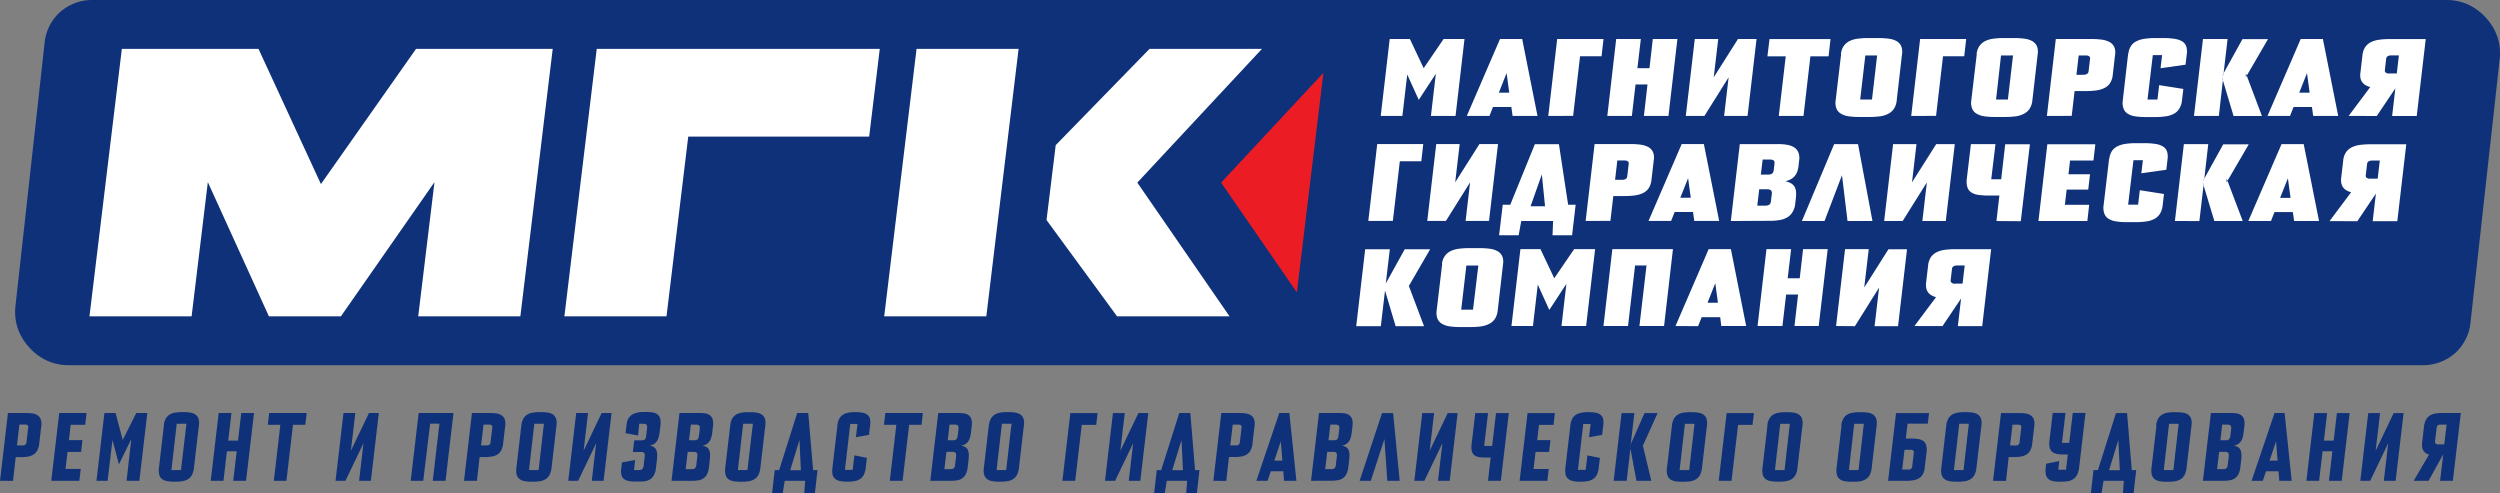 <svg xmlns="http://www.w3.org/2000/svg" id="&#x421;&#x43B;&#x43E;&#x439;_1" data-name="&#x421;&#x43B;&#x43E;&#x439; 1" viewBox="0 0 942.57 186.01"><rect x="0" y="0" width="942.57" height="186.01" fill="#808080" stroke="none"/><defs><style>.cls-1{fill:#0e3179;}.cls-1,.cls-2,.cls-3{fill-rule:evenodd;}.cls-2{fill:#fff;}.cls-3{fill:#ec1c24;}</style></defs><path class="cls-1" d="M1070.73,255.4H183.32a18.23,18.23,0,0,0-12.21,4.53,17.91,17.91,0,0,0-5.85,11.53l-11,99.32a19.57,19.57,0,0,0,.81,8.25,20.4,20.4,0,0,0,4.33,7.29,20.66,20.66,0,0,0,6.84,5.09,19.8,19.8,0,0,0,8.17,1.68h887.41a18.22,18.22,0,0,0,12.21-4.52,17.93,17.93,0,0,0,5.85-11.54l11-99.32a19.55,19.55,0,0,0-.8-8.25,20.55,20.55,0,0,0-4.33-7.29,20.76,20.76,0,0,0-6.84-5.09A19.8,19.8,0,0,0,1070.73,255.4Z" transform="translate(-148.43 -255.4)"></path><path class="cls-1" d="M642.73,436.67l3-25.55h7.63a12.55,12.55,0,0,1,2.22.18,3.6,3.6,0,0,1,1.66.72,2.83,2.83,0,0,1,1,1.52,6.56,6.56,0,0,1,.1,2.57l-.25,2.21a15,15,0,0,1-.36,1.94,5.49,5.49,0,0,1-.67,1.51,3.8,3.8,0,0,1-1.09,1.06,4.91,4.91,0,0,1-1.66.62A4,4,0,0,1,656,424a2.5,2.5,0,0,1,.91,1.15,4.61,4.61,0,0,1,.3,1.7,19,19,0,0,1-.14,2.26l-.27,2.34a7.67,7.67,0,0,1-.73,2.67,4.07,4.07,0,0,1-1.33,1.57,4.42,4.42,0,0,1-1.83.74,12.34,12.34,0,0,1-2.27.21ZM521.27,415.78a6.51,6.51,0,0,1,.76-2.54,4.56,4.56,0,0,1,1.46-1.53,5.49,5.49,0,0,1,2-.73,15.52,15.52,0,0,1,2.55-.2h.74a14.89,14.89,0,0,1,2.52.2,4.66,4.66,0,0,1,1.9.73,3.44,3.44,0,0,1,1.12,1.53,5.8,5.8,0,0,1,.15,2.54l-1.87,16a7.57,7.57,0,0,1-.72,2.63,4.39,4.39,0,0,1-1.44,1.6,5.76,5.76,0,0,1-2.07.79,15.49,15.49,0,0,1-2.66.2H525a12.64,12.64,0,0,1-2.59-.22,4.36,4.36,0,0,1-1.87-.79,3.17,3.17,0,0,1-1.05-1.59,6.56,6.56,0,0,1-.12-2.62l1.87-16ZM148.43,436.67l3-25.55h6.83a15.91,15.91,0,0,1,2.51.18,4.64,4.64,0,0,1,1.9.73,3.14,3.14,0,0,1,1.12,1.48A5.26,5.26,0,0,1,164,416l-.78,6.68a6.89,6.89,0,0,1-.73,2.54,3.89,3.89,0,0,1-1.42,1.55,5.57,5.57,0,0,1-2.07.77,15.39,15.39,0,0,1-2.65.21h-2l-1,8.95Zm6.37-13.33H157a1.82,1.82,0,0,0,.55-.08A1.6,1.6,0,0,0,158,423a1.11,1.11,0,0,0,.28-.35,2.23,2.23,0,0,0,.13-.44l.65-5.65a1.2,1.2,0,0,0,0-.47,1,1,0,0,0-.2-.35,1.62,1.62,0,0,0-.35-.2,1.44,1.44,0,0,0-.53-.09h-2.23l-.92,7.85Zm13,13.33h10.55l.52-4.46h-5.73l.75-6.42H179l.51-4.46h-5.1l.67-5.76h5.48l.51-4.45H170.76l-3,25.55Zm17,0,3-25.55h4.2l2.7,10.16,5.11-10.16h4.16l-3,25.55h-4.82L197.92,421l-4.66,9.47-2.42-9.19L189,436.67Zm43.08,0,3-25.55h4.82l-1.22,10.39h3.69l1.22-10.39h4.81l-3,25.55h-4.83l1.31-11.14h-3.69l-1.3,11.14Zm23.79,0,2.46-21.1H249.4l.51-4.45h14.16l-.52,4.45h-4.66l-2.47,21.1Zm23.27,0,3-25.55h4.45l-1.67,14.23,6.82-14.23h3.72l-3,25.55h-4.44l1.65-14.17-6.8,14.17Zm28.34,0,3-25.55h13.13l-3,25.55h-4.82l2.52-21.54h-3.5L308,436.67Zm59.4,0,3-25.55h4.45l-1.66,14.23,6.8-14.23h3.73l-3,25.55h-4.45l1.66-14.17-6.8,14.17ZM383,429.72l4.91-.88-.44,3.78h1.79a3.12,3.12,0,0,0,.81-.09,1.54,1.54,0,0,0,.54-.29,1.29,1.29,0,0,0,.33-.52,4.56,4.56,0,0,0,.16-.79l.39-3.3a3.88,3.88,0,0,0,0-.89,1,1,0,0,0-.19-.56.8.8,0,0,0-.48-.29,3.34,3.34,0,0,0-.78-.08h-3l.52-4.39h2.66a2.78,2.78,0,0,0,.81-.09,1,1,0,0,0,.54-.28,1.6,1.6,0,0,0,.33-.56,4.34,4.34,0,0,0,.18-.89l.32-2.76a3.52,3.52,0,0,0,0-.79.84.84,0,0,0-.2-.51,1,1,0,0,0-.47-.28,2.63,2.63,0,0,0-.8-.09h-1.49L389,419.6l-4.72-.88.4-3.41a5.48,5.48,0,0,1,.59-2,4.42,4.42,0,0,1,1.26-1.43,5.31,5.31,0,0,1,1.91-.85,10.54,10.54,0,0,1,2.56-.29h1.44a12.5,12.5,0,0,1,2.22.19,3.69,3.69,0,0,1,1.66.72,2.94,2.94,0,0,1,1,1.53,6.48,6.48,0,0,1,.11,2.56l-.29,2.54a14.91,14.91,0,0,1-.37,1.94,5,5,0,0,1-.67,1.51,3.83,3.83,0,0,1-1.09,1.07,5.07,5.07,0,0,1-1.65.61A3.92,3.92,0,0,1,395,424a2.48,2.48,0,0,1,.91,1.14,4.84,4.84,0,0,1,.3,1.71,17.32,17.32,0,0,1-.15,2.26l-.31,2.66a7.42,7.42,0,0,1-.72,2.65,4.05,4.05,0,0,1-1.33,1.59,4.85,4.85,0,0,1-1.84.76,12.18,12.18,0,0,1-2.26.18h-1.71a13,13,0,0,1-2.36-.18,4.53,4.53,0,0,1-1.76-.72,2.78,2.78,0,0,1-1-1.45,6,6,0,0,1-.14-2.39l.31-2.53Zm81.14-13.94a7,7,0,0,1,.61-2.29,4,4,0,0,1,1.26-1.55,5.11,5.11,0,0,1,2-.88,12.54,12.54,0,0,1,2.78-.28H471a12.63,12.63,0,0,1,2.87.28,3.74,3.74,0,0,1,1.77.88,2.81,2.81,0,0,1,.84,1.55,7.48,7.48,0,0,1,0,2.29l-.42,3.58-4.92.88.58-5H469l-2,17.3h2.92l.64-5.46,4.71.94-.44,3.76a8.4,8.4,0,0,1-.61,2.4,4.26,4.26,0,0,1-1.26,1.63,5.42,5.42,0,0,1-2,.92,13.89,13.89,0,0,1-2.86.27h-.41a12.61,12.61,0,0,1-2.76-.27,4.19,4.19,0,0,1-1.77-.92,3.23,3.23,0,0,1-.87-1.63,7.84,7.84,0,0,1,0-2.4l1.87-16Zm19.77,20.89,2.47-21.1h-4.68l.53-4.45h14.16l-.52,4.45h-4.67l-2.47,21.1ZM210.18,415.78a6.52,6.52,0,0,1,.75-2.54,4.63,4.63,0,0,1,1.45-1.53,5.54,5.54,0,0,1,2.06-.73,15.74,15.74,0,0,1,2.56-.2h.73a14.59,14.59,0,0,1,2.51.2,4.45,4.45,0,0,1,1.9.73,3.23,3.23,0,0,1,1.12,1.53,5.49,5.49,0,0,1,.16,2.54l-1.87,16a7.35,7.35,0,0,1-.73,2.63,4.28,4.28,0,0,1-1.43,1.6,5.69,5.69,0,0,1-2.07.79,15.49,15.49,0,0,1-2.66.2h-.73a12.47,12.47,0,0,1-2.58-.22,4.26,4.26,0,0,1-1.87-.79,3,3,0,0,1-1-1.59,6.39,6.39,0,0,1-.12-2.62l1.87-16Zm4.88-.61-2,17.45h3.61l2.05-17.45h-3.62Zm108.31,21.5,3-25.55h6.83a16,16,0,0,1,2.51.18,4.69,4.69,0,0,1,1.9.73,3.22,3.22,0,0,1,1.13,1.48,5.57,5.57,0,0,1,.16,2.46l-.78,6.68a6.71,6.71,0,0,1-.72,2.54,4,4,0,0,1-1.42,1.55,5.57,5.57,0,0,1-2.07.77,15.43,15.43,0,0,1-2.66.21h-2l-1,8.95Zm6.37-13.33H332a1.94,1.94,0,0,0,.56-.08,1.39,1.39,0,0,0,.4-.22,1.11,1.11,0,0,0,.28-.35,1.39,1.39,0,0,0,.13-.44l.67-5.65a1.41,1.41,0,0,0,0-.47,1.22,1.22,0,0,0-.2-.35,1.71,1.71,0,0,0-.36-.2,1.36,1.36,0,0,0-.53-.09h-2.22l-.92,7.85ZM345,415.78a6.52,6.52,0,0,1,.74-2.54,4.66,4.66,0,0,1,1.46-1.53,5.56,5.56,0,0,1,2.05-.73,15.86,15.86,0,0,1,2.57-.2h.73a14.76,14.76,0,0,1,2.51.2,4.45,4.45,0,0,1,1.9.73,3.29,3.29,0,0,1,1.12,1.53,5.63,5.63,0,0,1,.16,2.54l-1.86,16a7.55,7.55,0,0,1-.74,2.63,4.37,4.37,0,0,1-1.43,1.6,5.84,5.84,0,0,1-2.07.79,15.45,15.45,0,0,1-2.65.2h-.74a12.47,12.47,0,0,1-2.58-.22,4.16,4.16,0,0,1-1.87-.79,3.06,3.06,0,0,1-1.06-1.59,6.75,6.75,0,0,1-.12-2.62l1.88-16Zm4.88-.61-2,17.45h3.62l2-17.45h-3.62Zm51.74,21.5,3-25.55h7.63a12.35,12.35,0,0,1,2.21.18,3.73,3.73,0,0,1,1.67.72,3,3,0,0,1,1,1.52,6.53,6.53,0,0,1,.11,2.57l-.26,2.21a12.23,12.23,0,0,1-.36,1.94,5,5,0,0,1-.67,1.51,3.71,3.71,0,0,1-1.09,1.07,5,5,0,0,1-1.66.61,3.78,3.78,0,0,1,1.73.59,2.44,2.44,0,0,1,.92,1.14,4.85,4.85,0,0,1,.29,1.71,17,17,0,0,1-.13,2.26l-.27,2.33a7.91,7.91,0,0,1-.72,2.67,4.09,4.09,0,0,1-1.34,1.57,4.54,4.54,0,0,1-1.84.75,12.26,12.26,0,0,1-2.26.2Zm6.61-15.27h1.89a3.17,3.17,0,0,0,.81-.08,1.2,1.2,0,0,0,.54-.31,1.63,1.63,0,0,0,.33-.58,3.77,3.77,0,0,0,.18-.88l.28-2.38a3,3,0,0,0,0-.79.9.9,0,0,0-.2-.51,1,1,0,0,0-.47-.29,2.91,2.91,0,0,0-.79-.09H408.9l-.69,5.91Zm-1.28,10.89h2.19a2.76,2.76,0,0,0,.81-.1,1.39,1.39,0,0,0,.54-.28,1.13,1.13,0,0,0,.32-.52,3.11,3.11,0,0,0,.17-.79l.35-3a2.25,2.25,0,0,0-.16-1.45c-.2-.27-.63-.39-1.27-.39h-2.19l-.76,6.5Zm16.79-16.51a6.69,6.69,0,0,1,.75-2.54,4.66,4.66,0,0,1,1.46-1.53A5.48,5.48,0,0,1,428,411a15.56,15.56,0,0,1,2.56-.2h.72a14.8,14.8,0,0,1,2.52.2,4.5,4.5,0,0,1,1.9.73,3.23,3.23,0,0,1,1.12,1.53,5.78,5.78,0,0,1,.16,2.54l-1.87,16a7.35,7.35,0,0,1-.73,2.63,4.37,4.37,0,0,1-1.43,1.6,5.82,5.82,0,0,1-2.08.79,15.29,15.29,0,0,1-2.65.2h-.73a12.64,12.64,0,0,1-2.59-.22A4.26,4.26,0,0,1,423,436a3.17,3.17,0,0,1-1-1.59,6.73,6.73,0,0,1-.13-2.62l1.88-16Zm4.89-.61-2,17.45h3.61l2.05-17.45h-3.62Zm15.67,21.5-.77,4.74h-4l1-8.76h1.66L449,411.12h4.16L455,432.65h1.66l-1,8.76h-4l.33-4.74Zm2.09-4h4l-.54-11.37-3.49,11.37Zm52.79,4,3-25.55h7.63a12.63,12.63,0,0,1,2.22.18,3.69,3.69,0,0,1,1.66.72,2.91,2.91,0,0,1,1,1.52,6.56,6.56,0,0,1,.1,2.57l-.25,2.21a12.18,12.18,0,0,1-.37,1.94,5.22,5.22,0,0,1-.66,1.51,4,4,0,0,1-1.09,1.07,5.13,5.13,0,0,1-1.66.61,3.83,3.83,0,0,1,1.73.59,2.34,2.34,0,0,1,.9,1.14,4.83,4.83,0,0,1,.31,1.71,17.17,17.17,0,0,1-.14,2.26l-.27,2.33a7.67,7.67,0,0,1-.73,2.67,4,4,0,0,1-1.33,1.57,4.44,4.44,0,0,1-1.83.75,12.34,12.34,0,0,1-2.26.2Zm5.32-4.38h2.19a2.71,2.71,0,0,0,.81-.1,1.39,1.39,0,0,0,.54-.28,1.14,1.14,0,0,0,.33-.52,3.14,3.14,0,0,0,.16-.79l.35-3a2.11,2.11,0,0,0-.17-1.45c-.19-.27-.61-.39-1.26-.39h-2.19l-.76,6.5Zm1.28-10.89h1.89a3.3,3.3,0,0,0,.82-.08A1.22,1.22,0,0,0,509,421a1.51,1.51,0,0,0,.34-.58,5.29,5.29,0,0,0,.17-.88l.29-2.38a3.52,3.52,0,0,0,0-.79.9.9,0,0,0-.2-.51,1.12,1.12,0,0,0-.48-.29,2.83,2.83,0,0,0-.78-.09h-1.9l-.69,5.91Zm20.4-6.23-2,17.45h3.62l2-17.45h-3.62ZM925,437a14,14,0,0,1-2.5-.2,3.78,3.78,0,0,1-1.75-.8,2.86,2.86,0,0,1-.94-1.59,6.94,6.94,0,0,1-.08-2.63l.18-1.55,4.93-1-.38,3.26h2.91l.68-5.74H926.4a13.26,13.26,0,0,1-2.52-.21,4,4,0,0,1-1.75-.81,3.06,3.06,0,0,1-.93-1.6,7.51,7.51,0,0,1-.06-2.64l1.22-10.41h4.82l-1.33,11.29h2.74l1.32-11.29h4.82l-2.42,20.65a7.41,7.41,0,0,1-.73,2.63A4.41,4.41,0,0,1,930.2,436a5.41,5.41,0,0,1-2,.8,14.21,14.21,0,0,1-2.45.2Zm93-.32,3-25.55h4.82l-1.21,10.39h3.68l1.22-10.39h4.81l-3,25.55h-4.82l1.3-11.14h-3.69l-1.3,11.14Zm20.33,0,3-25.55h4.45l-1.66,14.22,6.8-14.22h3.73l-3,25.55h-4.46l1.66-14.17-6.8,14.17Zm-489.35,0,3-25.55h10.27l-.52,4.45h-5.45l-2.47,21.1Zm16.06,0,3-25.55h4.45l-1.66,14.22,6.81-14.22h3.72l-3,25.55H574l1.66-14.17-6.8,14.17Zm96,0h4.23l5.12-15.76,1.09,15.76h4.67l-2.48-25.55h-4.17l-8.46,25.55Zm20.63,0,3-25.55h4.45l-1.66,14.22,6.8-14.22H698l-3,25.55H690.6l1.65-14.17-6.8,14.17Zm27.78,0,1-8.79h-2.3a11.72,11.72,0,0,1-2.37-.21,3.57,3.57,0,0,1-1.63-.8,3,3,0,0,1-.86-1.61,8.31,8.31,0,0,1,0-2.63l1.36-11.51h4.81l-1.45,12.39h3l1.46-12.39h4.82l-3,25.55Zm11.83,0h10.55l.52-4.46h-5.73l.75-6.42h5.11l.52-4.46H728l.67-5.76h5.48l.52-4.45h-10.3l-3,25.55Zm19.21-20.89a7.33,7.33,0,0,1,.62-2.29,4.08,4.08,0,0,1,1.25-1.56,5.33,5.33,0,0,1,2-.87,12.64,12.64,0,0,1,2.79-.28h.26a12.54,12.54,0,0,1,2.86.28,3.81,3.81,0,0,1,1.78.87,2.87,2.87,0,0,1,.84,1.56,7.47,7.47,0,0,1,0,2.29l-.42,3.58-4.92.88.58-5h-2.77l-2,17.3h2.92l.64-5.46,4.72.94-.44,3.76a8.07,8.07,0,0,1-.62,2.4,4,4,0,0,1-1.24,1.62,5.27,5.27,0,0,1-2,.92,13,13,0,0,1-2.86.28h-.39a12,12,0,0,1-2.77-.28,3.87,3.87,0,0,1-1.77-.92,3,3,0,0,1-.87-1.62,7.8,7.8,0,0,1-.05-2.4l1.87-16Zm16.33,20.89,3-25.55h4.81l-1.4,12.06-.3.45,5.53-12.51h4.94l-5.66,12.51.07-.32,3.21,13.36h-5.6L763,423.74l.18.49-1.45,12.44Zm39.61,0,3-25.55h10.28l-.53,4.45h-5.45l-2.47,21.1Zm63.86,0,3-25.55h12.44l-.47,4h-7.64l-.65,5.62h2.19a14.4,14.4,0,0,1,2.6.21,4.68,4.68,0,0,1,1.9.76,3,3,0,0,1,1,1.55,6.18,6.18,0,0,1,.14,2.55l-.71,6a6,6,0,0,1-.74,2.44,4.49,4.49,0,0,1-1.47,1.5,5.71,5.71,0,0,1-2.07.71,15.69,15.69,0,0,1-2.56.21Zm5.32-4.24h2.4a1.89,1.89,0,0,0,.56-.08,2.48,2.48,0,0,0,.4-.22,1.39,1.39,0,0,0,.28-.35,1.37,1.37,0,0,0,.12-.44l.62-5.26a1,1,0,0,0-.21-.8,1.25,1.25,0,0,0-.9-.3h-2.4l-.87,7.45Zm16.62-16.65a6.47,6.47,0,0,1,.75-2.54,4.56,4.56,0,0,1,1.46-1.53,5.74,5.74,0,0,1,2.06-.74,16.79,16.79,0,0,1,2.56-.19h.72a15.87,15.87,0,0,1,2.52.19,4.7,4.7,0,0,1,1.9.74,3.25,3.25,0,0,1,1.12,1.53,5.77,5.77,0,0,1,.16,2.54l-1.87,16a7.2,7.2,0,0,1-.74,2.63,4.15,4.15,0,0,1-1.42,1.59,5.65,5.65,0,0,1-2.08.8,16.34,16.34,0,0,1-2.65.2h-.73a13.38,13.38,0,0,1-2.59-.22,4.26,4.26,0,0,1-1.87-.79,3.09,3.09,0,0,1-1.05-1.6,6.51,6.51,0,0,1-.12-2.61l1.87-16Zm4.89-.62-2,17.45h3.62l2-17.45h-3.61Zm12.75,21.51,3-25.55h6.83a15.91,15.91,0,0,1,2.51.18,4.68,4.68,0,0,1,1.91.73,3.27,3.27,0,0,1,1.12,1.48,5.52,5.52,0,0,1,.18,2.46l-.79,6.67a7,7,0,0,1-.72,2.55,4.05,4.05,0,0,1-1.43,1.55,5.5,5.5,0,0,1-2.07.77,15.37,15.37,0,0,1-2.65.2h-2l-1,9Zm6.37-13.33h2.23a1.77,1.77,0,0,0,.55-.08,1.26,1.26,0,0,0,.4-.22,1.11,1.11,0,0,0,.29-.35,1.84,1.84,0,0,0,.13-.44l.67-5.66a1.36,1.36,0,0,0,0-.46.92.92,0,0,0-.19-.35,1.21,1.21,0,0,0-.36-.2,1.4,1.4,0,0,0-.53-.09h-2.23l-.92,7.85Zm35.28,13.33-.78,4.74h-4l1-8.76h1.66l6.82-21.53h4.17l1.78,21.53h1.67l-1,8.76h-4l.33-4.74Zm2.09-4h4.05l-.56-11.37-3.49,11.37Zm17.73-16.87a6.63,6.63,0,0,1,.76-2.54,4.47,4.47,0,0,1,1.46-1.53,5.68,5.68,0,0,1,2-.74,17,17,0,0,1,2.56-.19H969a16.06,16.06,0,0,1,2.52.19,4.7,4.7,0,0,1,1.9.74,3.31,3.31,0,0,1,1.12,1.53,5.94,5.94,0,0,1,.15,2.54l-1.86,16a7.4,7.4,0,0,1-.74,2.63,4.1,4.1,0,0,1-1.43,1.59,5.53,5.53,0,0,1-2.07.8,16.56,16.56,0,0,1-2.66.2h-.73a13.46,13.46,0,0,1-2.59-.22,4.31,4.31,0,0,1-1.87-.79,3.14,3.14,0,0,1-1-1.6,6.49,6.49,0,0,1-.13-2.61l1.87-16Zm4.89-.62-2,17.45h3.62l2-17.45h-3.63Zm-187.43.62a6.47,6.47,0,0,1,.75-2.54,4.47,4.47,0,0,1,1.46-1.53,5.62,5.62,0,0,1,2-.74,16.83,16.83,0,0,1,2.57-.19h.72a15.84,15.84,0,0,1,2.51.19,4.59,4.59,0,0,1,1.9.74,3.18,3.18,0,0,1,1.12,1.53,5.62,5.62,0,0,1,.16,2.54l-1.86,16a7.61,7.61,0,0,1-.74,2.63,4.1,4.1,0,0,1-1.43,1.59,5.6,5.6,0,0,1-2.07.8,16.56,16.56,0,0,1-2.66.2h-.72a13.49,13.49,0,0,1-2.6-.22,4.27,4.27,0,0,1-1.86-.79,3,3,0,0,1-1-1.6,6.34,6.34,0,0,1-.12-2.61l1.87-16Zm4.89-.62-2,17.45h3.62l2-17.45h-3.61Zm31.07.62a6.3,6.3,0,0,1,.76-2.54,4.42,4.42,0,0,1,1.44-1.53,5.79,5.79,0,0,1,2.07-.74,16.66,16.66,0,0,1,2.55-.19h.73a16,16,0,0,1,2.52.19,4.6,4.6,0,0,1,1.89.74,3.18,3.18,0,0,1,1.12,1.53,5.62,5.62,0,0,1,.16,2.54l-1.87,16a7.41,7.41,0,0,1-.73,2.63A4.32,4.32,0,0,1,824,436a5.7,5.7,0,0,1-2.09.8,16.3,16.3,0,0,1-2.64.2h-.73a13.24,13.24,0,0,1-2.59-.22,4.35,4.35,0,0,1-1.88-.79,3,3,0,0,1-1-1.6,6.49,6.49,0,0,1-.13-2.61l1.88-16Zm4.88-.62-2,17.45h3.61l2-17.45H819.7Zm23,.62a6.63,6.63,0,0,1,.76-2.54,4.44,4.44,0,0,1,1.45-1.53A5.74,5.74,0,0,1,847,411a16.76,16.76,0,0,1,2.55-.19h.74a16.16,16.16,0,0,1,2.52.19,4.65,4.65,0,0,1,1.89.74,3.31,3.31,0,0,1,1.12,1.53,5.62,5.62,0,0,1,.16,2.54l-1.87,16a7.21,7.21,0,0,1-.73,2.63,4.1,4.1,0,0,1-1.43,1.59,5.58,5.58,0,0,1-2.08.8,16.43,16.43,0,0,1-2.65.2h-.73a13.46,13.46,0,0,1-2.59-.22A4.31,4.31,0,0,1,842,436a3,3,0,0,1-1-1.6,6.49,6.49,0,0,1-.13-2.61l1.87-16Zm4.89-.62-2,17.45h3.62l2-17.45H847.6ZM979,436.67l3-25.55h7.63a12.63,12.63,0,0,1,2.22.18,3.69,3.69,0,0,1,1.66.72,3,3,0,0,1,1,1.52,6.37,6.37,0,0,1,.1,2.57l-.25,2.21a13.41,13.41,0,0,1-.37,1.94,5,5,0,0,1-.67,1.51,3.76,3.76,0,0,1-1.08,1.06,4.83,4.83,0,0,1-1.66.62,4,4,0,0,1,1.73.58,2.43,2.43,0,0,1,.91,1.15,4.62,4.62,0,0,1,.29,1.7,16.94,16.94,0,0,1-.13,2.26l-.27,2.34a7.69,7.69,0,0,1-.72,2.67,4.09,4.09,0,0,1-1.34,1.57,4.47,4.47,0,0,1-1.84.74,12.23,12.23,0,0,1-2.26.21Zm6.6-15.27h1.9a3.69,3.69,0,0,0,.81-.08,1.3,1.3,0,0,0,.55-.31,1.79,1.79,0,0,0,.32-.58,3.32,3.32,0,0,0,.18-.88l.28-2.38a3.61,3.61,0,0,0,0-.79,1,1,0,0,0-.2-.52,1.3,1.3,0,0,0-.48-.28,2.91,2.91,0,0,0-.79-.09h-1.9l-.69,5.91Zm-1.26,10.88h2.19a2.75,2.75,0,0,0,.8-.09,1.43,1.43,0,0,0,.55-.28,1.21,1.21,0,0,0,.32-.52,3.78,3.78,0,0,0,.16-.79l.35-3a2.27,2.27,0,0,0-.16-1.46,1.55,1.55,0,0,0-1.26-.38h-2.19l-.76,6.49Zm13,4.39,8.66-25.55h3.79l2.67,25.55h-4.67l-.29-3.58h-4.72l-1.2,3.58Zm6.81-7.6h3l-.58-7.25-2.45,7.25Zm54.31,7.6,5.78-9.86a4.48,4.48,0,0,1-1.23-.56,3.06,3.06,0,0,1-.88-.91,3.71,3.71,0,0,1-.47-1.35,6.41,6.41,0,0,1,0-1.86l.67-5.8a7.61,7.61,0,0,1,.74-2.63,4.38,4.38,0,0,1,1.44-1.6,5.4,5.4,0,0,1,2.06-.78,15.49,15.49,0,0,1,2.66-.2h7l-3,25.55h-4.82l1.17-9.95-5.5,9.95Zm9.16-13.73h2.37l.87-7.45h-2.37a1.61,1.61,0,0,0-.54.09,1.74,1.74,0,0,0-.41.2,1,1,0,0,0-.27.35,1,1,0,0,0-.14.46l-.62,5.25a.91.91,0,0,0,.23.79,1.12,1.12,0,0,0,.88.31ZM588.34,436.67l-.78,4.74h-4l1-8.76h1.66l6.83-21.53h4.16L599,432.65h1.67l-1,8.76h-4l.34-4.74Zm2.09-4h4l-.54-11.37-3.49,11.37Zm15.47,4,3-25.55h6.82a15.82,15.82,0,0,1,2.51.18,4.74,4.74,0,0,1,1.91.73,3.2,3.2,0,0,1,1.12,1.48,5.4,5.4,0,0,1,.17,2.46l-.78,6.67a6.76,6.76,0,0,1-.73,2.55,3.93,3.93,0,0,1-1.41,1.55,5.62,5.62,0,0,1-2.08.77,15.37,15.37,0,0,1-2.65.2h-2l-1,9Zm6.37-13.33h2.23a1.82,1.82,0,0,0,.55-.08,1.6,1.6,0,0,0,.41-.22,1.08,1.08,0,0,0,.28-.35,1.47,1.47,0,0,0,.13-.44l.66-5.66a1.39,1.39,0,0,0,0-.46,1.33,1.33,0,0,0-.2-.35,1.54,1.54,0,0,0-.36-.2,1.42,1.42,0,0,0-.54-.09H613.2l-.93,7.85Zm9.84,13.33,8.64-25.55h3.8l2.66,25.55h-4.66l-.29-3.58h-4.71l-1.21,3.58Zm6.8-7.6h3l-.58-7.25-2.45,7.25Zm20.43-7.67h1.89a3.69,3.69,0,0,0,.81-.08,1.33,1.33,0,0,0,.56-.31,1.79,1.79,0,0,0,.32-.58,4.43,4.43,0,0,0,.17-.88l.29-2.38a3.52,3.52,0,0,0,0-.79,1.16,1.16,0,0,0-.2-.52,1.22,1.22,0,0,0-.48-.28,2.78,2.78,0,0,0-.78-.09H650l-.69,5.91Zm-1.27,10.88h2.18a2.74,2.74,0,0,0,.81-.09,1.36,1.36,0,0,0,.55-.28,1.21,1.21,0,0,0,.32-.52,3.78,3.78,0,0,0,.16-.79l.35-3a2.14,2.14,0,0,0-.16-1.46c-.19-.26-.62-.38-1.26-.38h-2.19Z" transform="translate(-148.43 -255.4)"></path><path class="cls-2" d="M669,299.11l3.39-29H680l5.2,11,7.5-11h7.89l-3.38,29h-9.28l1.85-15.89-6.44,9.83L679,283.49l-1.83,15.62Zm18.66,50.27h-9.62l-7.12,12.88,1.51-12.88h-9.29l-3.38,29h9.28l1.58-13.44h0l4,13.44h10.71l-5.72-15.17,8-13.8Zm13.8-50.27,12.51-29h8.37l5.77,29h-9.39l-.47-3.37h-6.92L710,299.11Zm12-8.77h4l-1-7.37-2.93,7.37Zm18.71,8.77,3.36-29H753l-.74,6.5h-8.1l-2.62,22.48Zm22.26,0,3.35-29h9.29l-1.29,11h4.55l1.25-11h9.28l-3.37,29h-9.26l1.35-11.86h-4.51l-1.38,11.86Zm29.59,0,3.39-29h8.84l-1.69,14.43,9.14-14.43h7l-3.39,29h-8.84l1.7-14.55-9.12,14.55Zm35.06,0,2.62-22.48h-6.9l.79-6.5h23l-.73,6.5H831l-2.6,22.48Zm23.43-23.32h0a6.6,6.6,0,0,1,1.06-3.05,6.16,6.16,0,0,1,2.16-1.85,9.55,9.55,0,0,1,3.11-.9,29.31,29.31,0,0,1,3.91-.24h3.93a28.42,28.42,0,0,1,3.88.24,8.11,8.11,0,0,1,2.91.9,4.24,4.24,0,0,1,1.74,1.85,5.57,5.57,0,0,1,.34,3.05l-2,17.39a7.14,7.14,0,0,1-1,3.15,5.71,5.71,0,0,1-2.1,1.92,9.45,9.45,0,0,1-3.12,1,30.91,30.91,0,0,1-4.06.25h-3.94a26,26,0,0,1-4-.27,7.64,7.64,0,0,1-2.86-1,4,4,0,0,1-1.65-1.91,6.1,6.1,0,0,1-.29-3.15l2.06-17.4Zm9.2.51-1.94,16.64h4.45l1.94-16.64h-4.45Zm17.3,22.81,3.36-29h17.37l-.74,6.5H881l-2.62,22.48Zm24.66-23.32h0a6.49,6.49,0,0,1,1.06-3.05,6,6,0,0,1,2.16-1.85,9.49,9.49,0,0,1,3.1-.9,29.41,29.41,0,0,1,3.91-.24h3.94a28.42,28.42,0,0,1,3.88.24,8.11,8.11,0,0,1,2.91.9,4.3,4.3,0,0,1,1.74,1.85,5.58,5.58,0,0,1,.33,3.05l-2,17.39a7.27,7.27,0,0,1-1,3.15,5.66,5.66,0,0,1-2.11,1.92,9.32,9.32,0,0,1-3.11,1,30.91,30.91,0,0,1-4.06.25h-3.94a26,26,0,0,1-4-.27,7.64,7.64,0,0,1-2.86-1,3.94,3.94,0,0,1-1.65-1.91,6.31,6.31,0,0,1-.3-3.15l2.06-17.4Zm9.2.51L901,292.94h4.46l1.94-16.64h-4.46Zm17.29,22.81,3.37-29H937a28.52,28.52,0,0,1,3.88.24,8.31,8.31,0,0,1,2.91.9,4.24,4.24,0,0,1,1.75,1.81,5.32,5.32,0,0,1,.33,3l-.88,7.66a6.87,6.87,0,0,1-1,3,5.35,5.35,0,0,1-2.11,1.86,10.13,10.13,0,0,1-3.12.91,30.65,30.65,0,0,1-4,.25h-4.15l-1.09,9.35Zm11.09-15.52H934a2.82,2.82,0,0,0,.77-.1,2.13,2.13,0,0,0,.57-.25,1,1,0,0,0,.37-.39,1.48,1.48,0,0,0,.17-.5l.56-4.81a1.06,1.06,0,0,0-.05-.51.81.81,0,0,0-.27-.39,2.28,2.28,0,0,0-.52-.25,3.07,3.07,0,0,0-.75-.09h-2.7l-.85,7.29Zm19.59-7.8h0a7.42,7.42,0,0,1,.91-2.85,5.14,5.14,0,0,1,1.94-1.87,9.69,9.69,0,0,1,3-1,25.28,25.28,0,0,1,4.15-.31h3.41a25.27,25.27,0,0,1,4.23.31,7.63,7.63,0,0,1,2.8,1,3.63,3.63,0,0,1,1.44,1.87,6.61,6.61,0,0,1,.19,2.85l-.47,4-9.42,1.33.58-4.93H960.1v0l-2,16.75h3.75v0l.64-5.44,9.12,1.43-.5,4.22a7.59,7.59,0,0,1-.9,3,5.4,5.4,0,0,1-1.91,2,8.89,8.89,0,0,1-3.05,1.07,26.54,26.54,0,0,1-4.26.31h-3.6a24.54,24.54,0,0,1-4.16-.31,7,7,0,0,1-2.77-1.07,3.87,3.87,0,0,1-1.46-2,6.63,6.63,0,0,1-.21-3l2-17.4Zm24.78,23.32,3.39-29h9.28l-1.54,13.23-.6.81,7.75-14h9.63l-8.36,14.37,0-1.51,6.07,16.12h-10.7l-4.4-14.71.41,1L985,299.11Zm27.68,0h8.53l1.34-3.37h6.92l.48,3.37H1030l-5.77-29h-8.37l-12.52,29Zm12-8.77,2.93-7.37,1,7.37Zm18.63,8.77,8.14-10.88a7,7,0,0,1-1.73-.71,4.07,4.07,0,0,1-1.26-1.1,3.92,3.92,0,0,1-.69-1.58,6.16,6.16,0,0,1,0-2.12l.74-6.38a7.05,7.05,0,0,1,1-3.11,5.71,5.71,0,0,1,2.12-1.9,9.78,9.78,0,0,1,3.12-.94,28.63,28.63,0,0,1,4-.26H1063l-3.39,29h-9.28l1.21-10.4-7,10.4Zm15.24-16h2.91l.8-6.83h-2.91a3.21,3.21,0,0,0-.75.09,2.1,2.1,0,0,0-.58.25,1.09,1.09,0,0,0-.38.39,1.23,1.23,0,0,0-.17.51l-.5,4.35a1,1,0,0,0,.33.9,1.89,1.89,0,0,0,1.25.34Zm-384.85,55.6,3.36-29h17.36l-.74,6.5h-8.1l-2.62,22.47Zm22.22,0,3.39-29h8.84l-1.69,14.42,9.14-14.42h7l-3.39,29h-8.83l1.69-14.55-9.12,14.55Zm35.45,0L721,344.11h-7.37L715,332.58h2.84l9.28-22.82h9.07l3.47,22.82h2.84l-1.35,11.53h-7.37l.21-5.38Zm3.51-5.55h5.45l-1.2-12-4.25,12Zm20.76,5.55,3.38-29h13.43a28.67,28.67,0,0,1,3.89.23,8.52,8.52,0,0,1,2.91.9,4.24,4.24,0,0,1,1.75,1.81,5.43,5.43,0,0,1,.34,3l-.89,7.65a7,7,0,0,1-1,3,5.38,5.38,0,0,1-2.12,1.86,10.13,10.13,0,0,1-3.12.91,29.07,29.07,0,0,1-4,.25h-4.14l-1.09,9.35Zm11.1-15.52h2.7a2.48,2.48,0,0,0,.77-.1,2,2,0,0,0,.58-.25,1.26,1.26,0,0,0,.37-.39,1.46,1.46,0,0,0,.16-.5l.56-4.81a1.07,1.07,0,0,0-.05-.51,1,1,0,0,0-.27-.39,2.1,2.1,0,0,0-.52-.25,3.07,3.07,0,0,0-.75-.09h-2.7l-.85,7.29Zm12.6,15.52h8.52l1.34-3.37h6.93l.47,3.37h9.39l-5.77-29h-8.37l-12.51,29Zm12-8.77,2.93-7.37,1,7.37ZM801,338.73l3.38-29h14.4a19.81,19.81,0,0,1,3.55.28,7.13,7.13,0,0,1,2.62,1,4.1,4.1,0,0,1,1.54,1.91,6,6,0,0,1,.27,3l-.24,2.11a9.93,9.93,0,0,1-.45,2,5.39,5.39,0,0,1-.9,1.65,5.2,5.2,0,0,1-1.46,1.24,8.21,8.21,0,0,1-2.19.83,6.63,6.63,0,0,1,2.25.81,3.59,3.59,0,0,1,1.3,1.33,4.65,4.65,0,0,1,.52,1.84,11.44,11.44,0,0,1-.06,2.31l-.26,2.22a7.27,7.27,0,0,1-1,3.1,5.71,5.71,0,0,1-2,2,8.38,8.38,0,0,1-2.84,1,20,20,0,0,1-3.62.29Zm10-5.79h2.81a4.38,4.38,0,0,0,1-.1,1.77,1.77,0,0,0,.71-.29,1.39,1.39,0,0,0,.41-.54,2.56,2.56,0,0,0,.2-.77l.3-2.63a1.74,1.74,0,0,0-.27-1.44,2.48,2.48,0,0,0-1.66-.4H811.7l-.72,6.17Zm1.36-11.7h2.53a4.44,4.44,0,0,0,1-.1,1.8,1.8,0,0,0,.71-.33,1.45,1.45,0,0,0,.41-.57,4.41,4.41,0,0,0,.19-.86l.25-2.15a3,3,0,0,0,0-.79,1,1,0,0,0-.28-.53,1.81,1.81,0,0,0-.64-.29,5.65,5.65,0,0,0-1-.08H813l-.68,5.7Zm15.45,17.49h8.52l6.58-17.28L845,338.73h9.4l-5.44-29h-9l-12.16,29Zm31,0,3.37-29H871l-1.69,14.42,9.13-14.42h7l-3.39,29h-8.83l1.69-14.55-9.12,14.55Zm42.34,0,1.1-9.6-4.28,0a26.69,26.69,0,0,1-3.73-.27,6.29,6.29,0,0,1-2.61-.94,3.67,3.67,0,0,1-1.44-1.93,7.46,7.46,0,0,1-.22-3.17l1.55-13.08h9.26L899.18,323h0l3.75,0,1.52-13.2h9.31l-3.44,29Zm15.83,0h18.44l.69-6.12-9.16,0,.67-5.73h8.13l.68-5.79-8.13,0,.6-5.16,8.82,0,.71-6.14h-18.1l-3.35,29Zm26.68-23.32,0,0a7.65,7.65,0,0,1,.9-2.86,5.21,5.21,0,0,1,1.95-1.86,9.44,9.44,0,0,1,3-1,25.28,25.28,0,0,1,4.15-.31H957a25.27,25.27,0,0,1,4.23.31,7.34,7.34,0,0,1,2.79,1,3.5,3.5,0,0,1,1.45,1.86,6.66,6.66,0,0,1,.19,2.86l-.47,4-9.42,1.33.58-4.93H952.8v0l-2,16.75h3.76v0l.64-5.45,9.11,1.43-.49,4.22a7.7,7.7,0,0,1-.89,3,5.51,5.51,0,0,1-1.92,2,8.89,8.89,0,0,1-3,1.07,25.26,25.26,0,0,1-4.26.32h-3.59a23.49,23.49,0,0,1-4.17-.32,7.1,7.1,0,0,1-2.77-1.07,3.87,3.87,0,0,1-1.46-2,6.62,6.62,0,0,1-.21-3l2.06-17.4Zm24.77,23.32,3.38-29H981L979.49,323l-.58.81,7.74-14h9.63l-8.37,14.36,0-1.51L994,338.73h-10.7L978.85,324l.41,1-1.6,13.74Zm27.68,0h8.53l1.34-3.37h6.92l.48,3.37h9.39l-5.78-29h-8.36l-12.52,29ZM1008.1,330l2.93-7.37,1,7.37Zm18.63,8.77,8.14-10.89a6.32,6.32,0,0,1-1.73-.7,4.28,4.28,0,0,1-1.26-1.09,4,4,0,0,1-.69-1.59,6.39,6.39,0,0,1-.06-2.12l.75-6.38a6.89,6.89,0,0,1,1-3.11A5.68,5.68,0,0,1,1035,311a9.54,9.54,0,0,1,3.12-.95,28.67,28.67,0,0,1,4-.25h13.54l-3.38,29H1043l1.21-10.41-7,10.41Zm15.24-16h2.91l.8-6.84h-2.91a3.28,3.28,0,0,0-.75.09,2.1,2.1,0,0,0-.58.25,1,1,0,0,0-.38.39,1.28,1.28,0,0,0-.17.51l-.51,4.35a1,1,0,0,0,.34.9,1.83,1.83,0,0,0,1.25.35ZM692.09,355l0,0a6.42,6.42,0,0,1,1.06-3.06,6,6,0,0,1,2.15-1.84,9.64,9.64,0,0,1,3.1-.91,29.68,29.68,0,0,1,3.92-.24h3.94a28.27,28.27,0,0,1,3.87.24,8,8,0,0,1,2.91.91,4.3,4.3,0,0,1,1.75,1.84,5.62,5.62,0,0,1,.33,3.06l-2,17.38a7.32,7.32,0,0,1-1,3.15,5.65,5.65,0,0,1-2.11,1.92,9.38,9.38,0,0,1-3.12,1,29.07,29.07,0,0,1-4.06.26h-3.93a26.26,26.26,0,0,1-4-.27,7.7,7.7,0,0,1-2.85-1,4,4,0,0,1-1.66-1.91,6.33,6.33,0,0,1-.29-3.15l2.06-17.4Zm9.2.51-1.94,16.64h4.45l2-16.64h-4.46Zm17,22.81,3.38-29h7.56l5.2,11,7.5-11h7.9l-3.39,29h-9.29l1.86-15.89-6.45,9.83-4.34-9.57-1.82,15.63Zm34.69,0,3.35-29h22.85l-3.35,29h-9.29l2.67-22.82h-4.31l-2.66,22.82Zm27.16,0,12.51-29h8.37l5.77,29h-9.39L797,375H790l-1.34,3.37Zm12-8.77h4l-1-7.37-2.93,7.37Zm18.94,8.77,3.36-29h9.29l-1.29,11h4.54l1.26-11h9.29l-3.39,29H825l1.36-11.86h-4.51l-1.39,11.86Zm29.6,0,3.39-29H853L851.3,363.8l9.13-14.42h7l-3.38,29h-8.85l1.7-14.55-9.12,14.55Zm29.55,0,8.14-10.88a6.87,6.87,0,0,1-1.73-.71,3.83,3.83,0,0,1-1.26-1.1,3.74,3.74,0,0,1-.69-1.58,6.4,6.4,0,0,1-.06-2.12l.75-6.38a6.81,6.81,0,0,1,1-3.11,5.68,5.68,0,0,1,2.12-1.89,9.54,9.54,0,0,1,3.12-.95,28.67,28.67,0,0,1,4-.25h13.53l-3.37,29H886.6l1.21-10.41-7,10.41Zm15.24-16h2.91l.8-6.83h-2.91a3.28,3.28,0,0,0-.75.09,2.55,2.55,0,0,0-.59.25,1.06,1.06,0,0,0-.37.39,1.39,1.39,0,0,0-.17.52l-.51,4.34a1,1,0,0,0,.34.9A1.83,1.83,0,0,0,885.55,362.37Z" transform="translate(-148.43 -255.4)"></path><path class="cls-2" d="M569.64,374.67H612l-34.77-50.42,47-50.43H581.84l-35.38,36.31L543,338.36l26.6,36.31ZM532.47,273.82H494q-6.11,50.43-12.2,100.85h38.5Q526.38,324.24,532.47,273.82Z" transform="translate(-148.43 -255.4)"></path><polygon class="cls-2" points="251.29 119.27 259.49 51.5 327.7 51.5 331.7 18.42 224.99 18.42 220.59 54.8 215.16 99.65 212.79 119.27 251.29 119.27"></polygon><polygon class="cls-2" points="128.53 119.27 163.81 68.67 157.68 119.27 196.19 119.27 208.39 18.42 156.87 18.42 121 69.4 97.46 18.42 45.94 18.42 33.73 119.27 72.24 119.27 78.36 68.67 101.39 119.27 114.96 119.27 128.53 119.27"></polygon><polygon class="cls-3" points="498.97 27.46 488.95 110.23 460.4 68.85 498.97 27.46"></polygon></svg>